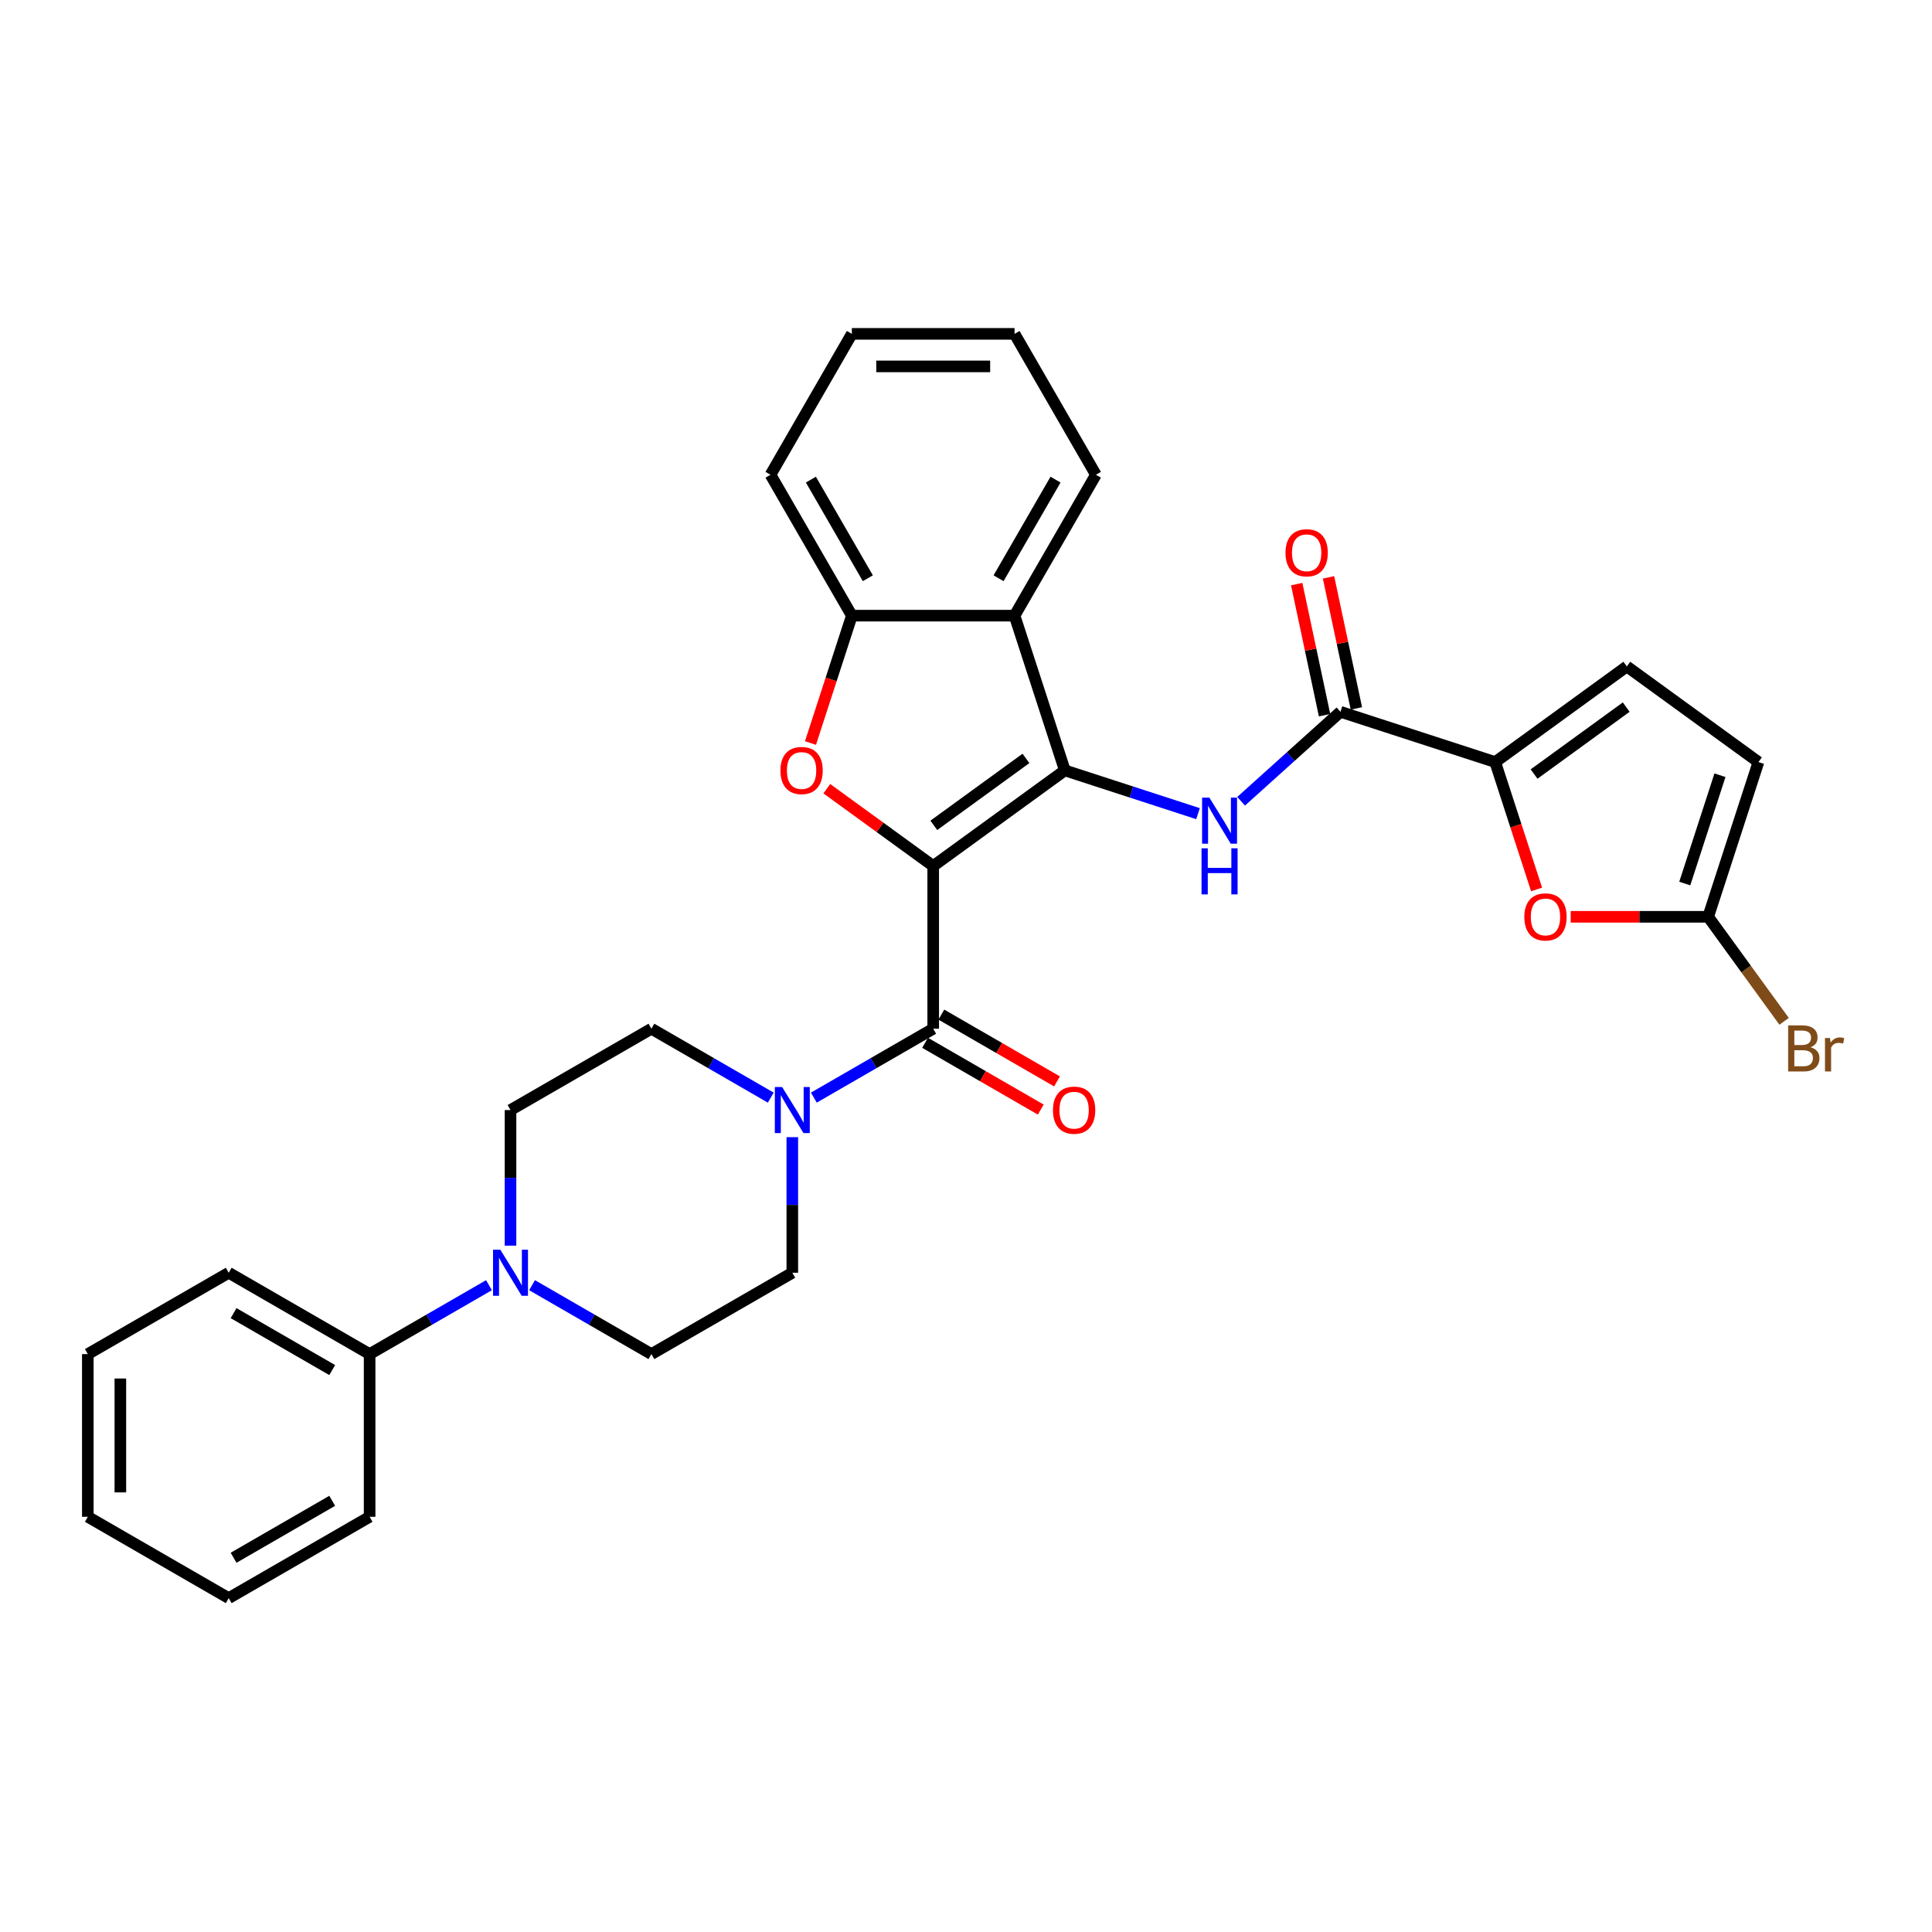 <?xml version='1.0' encoding='iso-8859-1'?>
<svg version='1.1' baseProfile='full'
              xmlns='http://www.w3.org/2000/svg'
                      xmlns:rdkit='http://www.rdkit.org/xml'
                      xmlns:xlink='http://www.w3.org/1999/xlink'
                  xml:space='preserve'
width='1000px' height='1000px' viewBox='0 0 1000 1000'>
<!-- END OF HEADER -->
<rect style='opacity:1.0;fill:#FFFFFF;stroke:none' width='1000' height='1000' x='0' y='0'> </rect>
<path class='bond-0' d='M 483.026,448.248 L 551.154,398.75' style='fill:none;fill-rule:evenodd;stroke:#000000;stroke-width:6px;stroke-linecap:butt;stroke-linejoin:miter;stroke-opacity:1' />
<path class='bond-0' d='M 483.346,427.198 L 531.035,392.549' style='fill:none;fill-rule:evenodd;stroke:#000000;stroke-width:6px;stroke-linecap:butt;stroke-linejoin:miter;stroke-opacity:1' />
<path class='bond-1' d='M 483.026,448.248 L 455.489,428.241' style='fill:none;fill-rule:evenodd;stroke:#000000;stroke-width:6px;stroke-linecap:butt;stroke-linejoin:miter;stroke-opacity:1' />
<path class='bond-1' d='M 455.489,428.241 L 427.951,408.233' style='fill:none;fill-rule:evenodd;stroke:#FF0000;stroke-width:6px;stroke-linecap:butt;stroke-linejoin:miter;stroke-opacity:1' />
<path class='bond-2' d='M 483.026,448.248 L 483.026,532.459' style='fill:none;fill-rule:evenodd;stroke:#000000;stroke-width:6px;stroke-linecap:butt;stroke-linejoin:miter;stroke-opacity:1' />
<path class='bond-3' d='M 551.154,398.75 L 585.624,409.95' style='fill:none;fill-rule:evenodd;stroke:#000000;stroke-width:6px;stroke-linecap:butt;stroke-linejoin:miter;stroke-opacity:1' />
<path class='bond-3' d='M 585.624,409.95 L 620.094,421.15' style='fill:none;fill-rule:evenodd;stroke:#0000FF;stroke-width:6px;stroke-linecap:butt;stroke-linejoin:miter;stroke-opacity:1' />
<path class='bond-4' d='M 551.154,398.75 L 525.132,318.661' style='fill:none;fill-rule:evenodd;stroke:#000000;stroke-width:6px;stroke-linecap:butt;stroke-linejoin:miter;stroke-opacity:1' />
<path class='bond-8' d='M 419.501,384.586 L 430.211,351.623' style='fill:none;fill-rule:evenodd;stroke:#FF0000;stroke-width:6px;stroke-linecap:butt;stroke-linejoin:miter;stroke-opacity:1' />
<path class='bond-8' d='M 430.211,351.623 L 440.921,318.661' style='fill:none;fill-rule:evenodd;stroke:#000000;stroke-width:6px;stroke-linecap:butt;stroke-linejoin:miter;stroke-opacity:1' />
<path class='bond-7' d='M 483.026,532.459 L 452.137,550.293' style='fill:none;fill-rule:evenodd;stroke:#000000;stroke-width:6px;stroke-linecap:butt;stroke-linejoin:miter;stroke-opacity:1' />
<path class='bond-7' d='M 452.137,550.293 L 421.247,568.127' style='fill:none;fill-rule:evenodd;stroke:#0000FF;stroke-width:6px;stroke-linecap:butt;stroke-linejoin:miter;stroke-opacity:1' />
<path class='bond-14' d='M 478.816,539.752 L 508.754,557.036' style='fill:none;fill-rule:evenodd;stroke:#000000;stroke-width:6px;stroke-linecap:butt;stroke-linejoin:miter;stroke-opacity:1' />
<path class='bond-14' d='M 508.754,557.036 L 538.692,574.321' style='fill:none;fill-rule:evenodd;stroke:#FF0000;stroke-width:6px;stroke-linecap:butt;stroke-linejoin:miter;stroke-opacity:1' />
<path class='bond-14' d='M 487.237,525.166 L 517.175,542.451' style='fill:none;fill-rule:evenodd;stroke:#000000;stroke-width:6px;stroke-linecap:butt;stroke-linejoin:miter;stroke-opacity:1' />
<path class='bond-14' d='M 517.175,542.451 L 547.113,559.735' style='fill:none;fill-rule:evenodd;stroke:#FF0000;stroke-width:6px;stroke-linecap:butt;stroke-linejoin:miter;stroke-opacity:1' />
<path class='bond-6' d='M 642.393,414.734 L 668.108,391.579' style='fill:none;fill-rule:evenodd;stroke:#0000FF;stroke-width:6px;stroke-linecap:butt;stroke-linejoin:miter;stroke-opacity:1' />
<path class='bond-6' d='M 668.108,391.579 L 693.824,368.425' style='fill:none;fill-rule:evenodd;stroke:#000000;stroke-width:6px;stroke-linecap:butt;stroke-linejoin:miter;stroke-opacity:1' />
<path class='bond-22' d='M 525.132,318.661 L 567.237,245.732' style='fill:none;fill-rule:evenodd;stroke:#000000;stroke-width:6px;stroke-linecap:butt;stroke-linejoin:miter;stroke-opacity:1' />
<path class='bond-22' d='M 516.862,299.301 L 546.335,248.251' style='fill:none;fill-rule:evenodd;stroke:#000000;stroke-width:6px;stroke-linecap:butt;stroke-linejoin:miter;stroke-opacity:1' />
<path class='bond-31' d='M 525.132,318.661 L 440.921,318.661' style='fill:none;fill-rule:evenodd;stroke:#000000;stroke-width:6px;stroke-linecap:butt;stroke-linejoin:miter;stroke-opacity:1' />
<path class='bond-5' d='M 773.913,394.447 L 693.824,368.425' style='fill:none;fill-rule:evenodd;stroke:#000000;stroke-width:6px;stroke-linecap:butt;stroke-linejoin:miter;stroke-opacity:1' />
<path class='bond-9' d='M 773.913,394.447 L 784.623,427.41' style='fill:none;fill-rule:evenodd;stroke:#000000;stroke-width:6px;stroke-linecap:butt;stroke-linejoin:miter;stroke-opacity:1' />
<path class='bond-9' d='M 784.623,427.41 L 795.334,460.372' style='fill:none;fill-rule:evenodd;stroke:#FF0000;stroke-width:6px;stroke-linecap:butt;stroke-linejoin:miter;stroke-opacity:1' />
<path class='bond-12' d='M 773.913,394.447 L 842.041,344.949' style='fill:none;fill-rule:evenodd;stroke:#000000;stroke-width:6px;stroke-linecap:butt;stroke-linejoin:miter;stroke-opacity:1' />
<path class='bond-12' d='M 794.032,400.648 L 841.722,366' style='fill:none;fill-rule:evenodd;stroke:#000000;stroke-width:6px;stroke-linecap:butt;stroke-linejoin:miter;stroke-opacity:1' />
<path class='bond-19' d='M 702.061,366.674 L 694.852,332.756' style='fill:none;fill-rule:evenodd;stroke:#000000;stroke-width:6px;stroke-linecap:butt;stroke-linejoin:miter;stroke-opacity:1' />
<path class='bond-19' d='M 694.852,332.756 L 687.642,298.838' style='fill:none;fill-rule:evenodd;stroke:#FF0000;stroke-width:6px;stroke-linecap:butt;stroke-linejoin:miter;stroke-opacity:1' />
<path class='bond-19' d='M 685.587,370.176 L 678.378,336.258' style='fill:none;fill-rule:evenodd;stroke:#000000;stroke-width:6px;stroke-linecap:butt;stroke-linejoin:miter;stroke-opacity:1' />
<path class='bond-19' d='M 678.378,336.258 L 671.168,302.34' style='fill:none;fill-rule:evenodd;stroke:#FF0000;stroke-width:6px;stroke-linecap:butt;stroke-linejoin:miter;stroke-opacity:1' />
<path class='bond-15' d='M 398.948,568.127 L 368.059,550.293' style='fill:none;fill-rule:evenodd;stroke:#0000FF;stroke-width:6px;stroke-linecap:butt;stroke-linejoin:miter;stroke-opacity:1' />
<path class='bond-15' d='M 368.059,550.293 L 337.169,532.459' style='fill:none;fill-rule:evenodd;stroke:#000000;stroke-width:6px;stroke-linecap:butt;stroke-linejoin:miter;stroke-opacity:1' />
<path class='bond-16' d='M 410.098,588.594 L 410.098,623.684' style='fill:none;fill-rule:evenodd;stroke:#0000FF;stroke-width:6px;stroke-linecap:butt;stroke-linejoin:miter;stroke-opacity:1' />
<path class='bond-16' d='M 410.098,623.684 L 410.098,658.775' style='fill:none;fill-rule:evenodd;stroke:#000000;stroke-width:6px;stroke-linecap:butt;stroke-linejoin:miter;stroke-opacity:1' />
<path class='bond-23' d='M 440.921,318.661 L 398.816,245.732' style='fill:none;fill-rule:evenodd;stroke:#000000;stroke-width:6px;stroke-linecap:butt;stroke-linejoin:miter;stroke-opacity:1' />
<path class='bond-23' d='M 449.191,299.301 L 419.717,248.251' style='fill:none;fill-rule:evenodd;stroke:#000000;stroke-width:6px;stroke-linecap:butt;stroke-linejoin:miter;stroke-opacity:1' />
<path class='bond-11' d='M 812.988,474.536 L 848.568,474.536' style='fill:none;fill-rule:evenodd;stroke:#FF0000;stroke-width:6px;stroke-linecap:butt;stroke-linejoin:miter;stroke-opacity:1' />
<path class='bond-11' d='M 848.568,474.536 L 884.147,474.536' style='fill:none;fill-rule:evenodd;stroke:#000000;stroke-width:6px;stroke-linecap:butt;stroke-linejoin:miter;stroke-opacity:1' />
<path class='bond-10' d='M 275.39,665.212 L 306.279,683.046' style='fill:none;fill-rule:evenodd;stroke:#0000FF;stroke-width:6px;stroke-linecap:butt;stroke-linejoin:miter;stroke-opacity:1' />
<path class='bond-10' d='M 306.279,683.046 L 337.169,700.88' style='fill:none;fill-rule:evenodd;stroke:#000000;stroke-width:6px;stroke-linecap:butt;stroke-linejoin:miter;stroke-opacity:1' />
<path class='bond-20' d='M 253.091,665.212 L 222.201,683.046' style='fill:none;fill-rule:evenodd;stroke:#0000FF;stroke-width:6px;stroke-linecap:butt;stroke-linejoin:miter;stroke-opacity:1' />
<path class='bond-20' d='M 222.201,683.046 L 191.312,700.88' style='fill:none;fill-rule:evenodd;stroke:#000000;stroke-width:6px;stroke-linecap:butt;stroke-linejoin:miter;stroke-opacity:1' />
<path class='bond-32' d='M 264.24,644.745 L 264.24,609.655' style='fill:none;fill-rule:evenodd;stroke:#0000FF;stroke-width:6px;stroke-linecap:butt;stroke-linejoin:miter;stroke-opacity:1' />
<path class='bond-32' d='M 264.24,609.655 L 264.24,574.564' style='fill:none;fill-rule:evenodd;stroke:#000000;stroke-width:6px;stroke-linecap:butt;stroke-linejoin:miter;stroke-opacity:1' />
<path class='bond-21' d='M 884.147,474.536 L 903.799,501.586' style='fill:none;fill-rule:evenodd;stroke:#000000;stroke-width:6px;stroke-linecap:butt;stroke-linejoin:miter;stroke-opacity:1' />
<path class='bond-21' d='M 903.799,501.586 L 923.451,528.635' style='fill:none;fill-rule:evenodd;stroke:#7F4C19;stroke-width:6px;stroke-linecap:butt;stroke-linejoin:miter;stroke-opacity:1' />
<path class='bond-34' d='M 884.147,474.536 L 910.169,394.447' style='fill:none;fill-rule:evenodd;stroke:#000000;stroke-width:6px;stroke-linecap:butt;stroke-linejoin:miter;stroke-opacity:1' />
<path class='bond-34' d='M 872.032,457.319 L 890.248,401.256' style='fill:none;fill-rule:evenodd;stroke:#000000;stroke-width:6px;stroke-linecap:butt;stroke-linejoin:miter;stroke-opacity:1' />
<path class='bond-13' d='M 842.041,344.949 L 910.169,394.447' style='fill:none;fill-rule:evenodd;stroke:#000000;stroke-width:6px;stroke-linecap:butt;stroke-linejoin:miter;stroke-opacity:1' />
<path class='bond-18' d='M 337.169,532.459 L 264.24,574.564' style='fill:none;fill-rule:evenodd;stroke:#000000;stroke-width:6px;stroke-linecap:butt;stroke-linejoin:miter;stroke-opacity:1' />
<path class='bond-17' d='M 410.098,658.775 L 337.169,700.88' style='fill:none;fill-rule:evenodd;stroke:#000000;stroke-width:6px;stroke-linecap:butt;stroke-linejoin:miter;stroke-opacity:1' />
<path class='bond-24' d='M 191.312,700.88 L 118.383,658.775' style='fill:none;fill-rule:evenodd;stroke:#000000;stroke-width:6px;stroke-linecap:butt;stroke-linejoin:miter;stroke-opacity:1' />
<path class='bond-24' d='M 171.951,709.15 L 120.901,679.676' style='fill:none;fill-rule:evenodd;stroke:#000000;stroke-width:6px;stroke-linecap:butt;stroke-linejoin:miter;stroke-opacity:1' />
<path class='bond-25' d='M 191.312,700.88 L 191.312,785.091' style='fill:none;fill-rule:evenodd;stroke:#000000;stroke-width:6px;stroke-linecap:butt;stroke-linejoin:miter;stroke-opacity:1' />
<path class='bond-26' d='M 567.237,245.732 L 525.132,172.804' style='fill:none;fill-rule:evenodd;stroke:#000000;stroke-width:6px;stroke-linecap:butt;stroke-linejoin:miter;stroke-opacity:1' />
<path class='bond-27' d='M 398.816,245.732 L 440.921,172.804' style='fill:none;fill-rule:evenodd;stroke:#000000;stroke-width:6px;stroke-linecap:butt;stroke-linejoin:miter;stroke-opacity:1' />
<path class='bond-29' d='M 118.383,658.775 L 45.455,700.88' style='fill:none;fill-rule:evenodd;stroke:#000000;stroke-width:6px;stroke-linecap:butt;stroke-linejoin:miter;stroke-opacity:1' />
<path class='bond-28' d='M 191.312,785.091 L 118.383,827.196' style='fill:none;fill-rule:evenodd;stroke:#000000;stroke-width:6px;stroke-linecap:butt;stroke-linejoin:miter;stroke-opacity:1' />
<path class='bond-28' d='M 171.951,776.821 L 120.901,806.295' style='fill:none;fill-rule:evenodd;stroke:#000000;stroke-width:6px;stroke-linecap:butt;stroke-linejoin:miter;stroke-opacity:1' />
<path class='bond-33' d='M 525.132,172.804 L 440.921,172.804' style='fill:none;fill-rule:evenodd;stroke:#000000;stroke-width:6px;stroke-linecap:butt;stroke-linejoin:miter;stroke-opacity:1' />
<path class='bond-33' d='M 512.5,189.646 L 453.553,189.646' style='fill:none;fill-rule:evenodd;stroke:#000000;stroke-width:6px;stroke-linecap:butt;stroke-linejoin:miter;stroke-opacity:1' />
<path class='bond-30' d='M 118.383,827.196 L 45.455,785.091' style='fill:none;fill-rule:evenodd;stroke:#000000;stroke-width:6px;stroke-linecap:butt;stroke-linejoin:miter;stroke-opacity:1' />
<path class='bond-35' d='M 45.455,700.88 L 45.455,785.091' style='fill:none;fill-rule:evenodd;stroke:#000000;stroke-width:6px;stroke-linecap:butt;stroke-linejoin:miter;stroke-opacity:1' />
<path class='bond-35' d='M 62.297,713.512 L 62.297,772.459' style='fill:none;fill-rule:evenodd;stroke:#000000;stroke-width:6px;stroke-linecap:butt;stroke-linejoin:miter;stroke-opacity:1' />
<path  class='atom-2' d='M 403.951 398.818
Q 403.951 393.091, 406.78 389.891
Q 409.61 386.691, 414.898 386.691
Q 420.187 386.691, 423.016 389.891
Q 425.846 393.091, 425.846 398.818
Q 425.846 404.611, 422.983 407.912
Q 420.119 411.18, 414.898 411.18
Q 409.644 411.18, 406.78 407.912
Q 403.951 404.645, 403.951 398.818
M 414.898 408.485
Q 418.536 408.485, 420.49 406.06
Q 422.477 403.601, 422.477 398.818
Q 422.477 394.135, 420.49 391.778
Q 418.536 389.386, 414.898 389.386
Q 411.26 389.386, 409.273 391.744
Q 407.319 394.102, 407.319 398.818
Q 407.319 403.634, 409.273 406.06
Q 411.26 408.485, 414.898 408.485
' fill='#FF0000'/>
<path  class='atom-4' d='M 625.972 412.848
L 633.787 425.48
Q 634.561 426.726, 635.808 428.983
Q 637.054 431.24, 637.121 431.375
L 637.121 412.848
L 640.288 412.848
L 640.288 436.697
L 637.02 436.697
L 628.633 422.886
Q 627.656 421.27, 626.612 419.417
Q 625.601 417.564, 625.298 416.992
L 625.298 436.697
L 622.199 436.697
L 622.199 412.848
L 625.972 412.848
' fill='#0000FF'/>
<path  class='atom-4' d='M 621.913 439.082
L 625.146 439.082
L 625.146 449.221
L 637.34 449.221
L 637.34 439.082
L 640.574 439.082
L 640.574 462.93
L 637.34 462.93
L 637.34 451.916
L 625.146 451.916
L 625.146 462.93
L 621.913 462.93
L 621.913 439.082
' fill='#0000FF'/>
<path  class='atom-8' d='M 404.826 562.64
L 412.641 575.271
Q 413.416 576.518, 414.662 578.775
Q 415.908 581.031, 415.976 581.166
L 415.976 562.64
L 419.142 562.64
L 419.142 586.488
L 415.875 586.488
L 407.487 572.678
Q 406.51 571.061, 405.466 569.208
Q 404.456 567.356, 404.152 566.783
L 404.152 586.488
L 401.053 586.488
L 401.053 562.64
L 404.826 562.64
' fill='#0000FF'/>
<path  class='atom-10' d='M 788.988 474.604
Q 788.988 468.877, 791.818 465.677
Q 794.647 462.477, 799.936 462.477
Q 805.224 462.477, 808.054 465.677
Q 810.883 468.877, 810.883 474.604
Q 810.883 480.398, 808.02 483.699
Q 805.157 486.966, 799.936 486.966
Q 794.681 486.966, 791.818 483.699
Q 788.988 480.431, 788.988 474.604
M 799.936 484.271
Q 803.574 484.271, 805.527 481.846
Q 807.515 479.387, 807.515 474.604
Q 807.515 469.922, 805.527 467.564
Q 803.574 465.172, 799.936 465.172
Q 796.298 465.172, 794.311 467.53
Q 792.357 469.888, 792.357 474.604
Q 792.357 479.421, 794.311 481.846
Q 796.298 484.271, 799.936 484.271
' fill='#FF0000'/>
<path  class='atom-11' d='M 258.969 646.851
L 266.784 659.482
Q 267.558 660.728, 268.805 662.985
Q 270.051 665.242, 270.118 665.377
L 270.118 646.851
L 273.285 646.851
L 273.285 670.699
L 270.017 670.699
L 261.63 656.888
Q 260.653 655.272, 259.609 653.419
Q 258.598 651.566, 258.295 650.994
L 258.295 670.699
L 255.196 670.699
L 255.196 646.851
L 258.969 646.851
' fill='#0000FF'/>
<path  class='atom-15' d='M 545.008 574.631
Q 545.008 568.905, 547.837 565.705
Q 550.666 562.505, 555.955 562.505
Q 561.243 562.505, 564.073 565.705
Q 566.902 568.905, 566.902 574.631
Q 566.902 580.425, 564.039 583.726
Q 561.176 586.994, 555.955 586.994
Q 550.7 586.994, 547.837 583.726
Q 545.008 580.459, 545.008 574.631
M 555.955 584.299
Q 559.593 584.299, 561.547 581.874
Q 563.534 579.415, 563.534 574.631
Q 563.534 569.949, 561.547 567.591
Q 559.593 565.2, 555.955 565.2
Q 552.317 565.2, 550.33 567.558
Q 548.376 569.916, 548.376 574.631
Q 548.376 579.448, 550.33 581.874
Q 552.317 584.299, 555.955 584.299
' fill='#FF0000'/>
<path  class='atom-20' d='M 665.368 286.122
Q 665.368 280.395, 668.198 277.195
Q 671.027 273.995, 676.316 273.995
Q 681.604 273.995, 684.434 277.195
Q 687.263 280.395, 687.263 286.122
Q 687.263 291.915, 684.4 295.216
Q 681.537 298.484, 676.316 298.484
Q 671.061 298.484, 668.198 295.216
Q 665.368 291.949, 665.368 286.122
M 676.316 295.789
Q 679.954 295.789, 681.907 293.364
Q 683.895 290.905, 683.895 286.122
Q 683.895 281.439, 681.907 279.082
Q 679.954 276.69, 676.316 276.69
Q 672.678 276.69, 670.69 279.048
Q 668.737 281.406, 668.737 286.122
Q 668.737 290.938, 670.69 293.364
Q 672.678 295.789, 676.316 295.789
' fill='#FF0000'/>
<path  class='atom-22' d='M 937.131 542.058
Q 939.421 542.698, 940.566 544.113
Q 941.745 545.494, 941.745 547.549
Q 941.745 550.85, 939.623 552.736
Q 937.535 554.589, 933.56 554.589
L 925.543 554.589
L 925.543 530.74
L 932.583 530.74
Q 936.659 530.74, 938.714 532.391
Q 940.769 534.041, 940.769 537.073
Q 940.769 540.677, 937.131 542.058
M 928.743 533.435
L 928.743 540.913
L 932.583 540.913
Q 934.941 540.913, 936.154 539.97
Q 937.4 538.993, 937.4 537.073
Q 937.4 533.435, 932.583 533.435
L 928.743 533.435
M 933.56 551.894
Q 935.884 551.894, 937.131 550.782
Q 938.377 549.671, 938.377 547.549
Q 938.377 545.595, 936.996 544.618
Q 935.649 543.608, 933.055 543.608
L 928.743 543.608
L 928.743 551.894
L 933.56 551.894
' fill='#7F4C19'/>
<path  class='atom-22' d='M 947.169 537.275
L 947.539 539.666
Q 949.358 536.972, 952.322 536.972
Q 953.265 536.972, 954.545 537.309
L 954.04 540.138
Q 952.592 539.801, 951.783 539.801
Q 950.369 539.801, 949.425 540.374
Q 948.516 540.913, 947.775 542.226
L 947.775 554.589
L 944.609 554.589
L 944.609 537.275
L 947.169 537.275
' fill='#7F4C19'/>
</svg>

